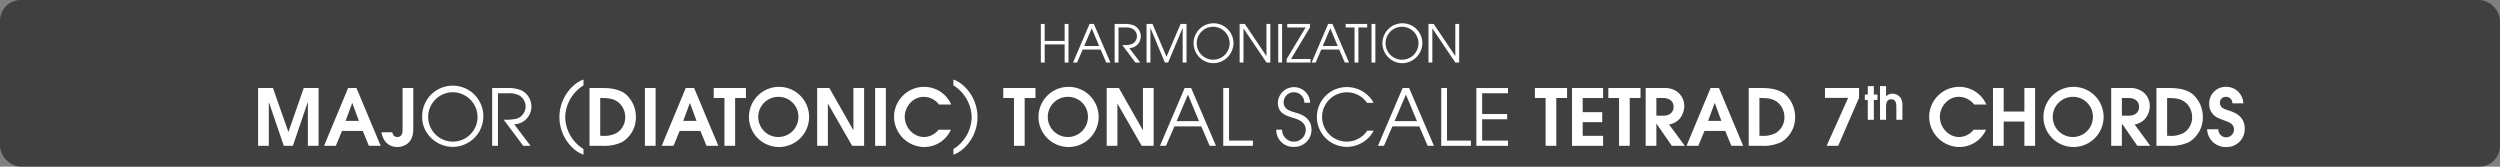 <svg id="Calque_1" data-name="Calque 1" xmlns="http://www.w3.org/2000/svg" viewBox="0 0 960 64">
  <rect x="0" y="0" width="960" height="64" fill="#808080" stroke="none"/>
  <defs>
    <style>
      .cls-1 {
        opacity: 0.5;
      }

      .cls-2 {
        fill: #fff;
      }
    </style>
  </defs>
  <title>1_major_diatonic_scale_tetrad_chords_title_harmonization_understand</title>
  <rect class="cls-1" width="960" height="64" rx="8" ry="8"/>
  <g>
    <path class="cls-2" d="M118.223,72V55.351h-.09L112.463,72h-3.48l-5.7-16.649h-.06V72H99.114V49.8h5.7l5.91,16.8h.06l5.85-16.8h5.7V72Z" transform="translate(0 -16)"/>
    <path class="cls-2" d="M141.653,72l-2.369-5.73h-7.95L128.964,72h-4.53l9.24-22.2h3.21l9.3,22.2Zm-6.359-16.409h-.06l-2.521,6.81h5.1Z" transform="translate(0 -16)"/>
    <path class="cls-2" d="M155.124,71.94a6.486,6.486,0,0,1-2.49.51c-3.51,0-5.609-2.34-6.149-5.67h4.14c.24,1.05.81,1.83,1.95,1.83,1.529,0,2.01-1.32,2.01-2.64V49.8h4.109V65.7C158.693,68.4,157.733,70.86,155.124,71.94Z" transform="translate(0 -16)"/>
    <path class="cls-2" d="M173.844,72.39c-6.21,0-11.729-5.04-11.729-11.37a11.749,11.749,0,1,1,11.729,11.37Zm0-20.969a9.48,9.48,0,1,0,9.539,9.51A9.57,9.57,0,0,0,173.844,51.421Z" transform="translate(0 -16)"/>
    <path class="cls-2" d="M197.453,63.72l6.27,8.28h-2.79L193.4,61.95a18.176,18.176,0,0,0,4.77-.33,4.873,4.873,0,0,0,3.66-4.71,4.949,4.949,0,0,0-2.431-4.26,8.521,8.521,0,0,0-4.319-.84h-3.87V72h-2.22V49.8h5.64a13.543,13.543,0,0,1,5.46.84,6.876,6.876,0,0,1,3.96,6.33A6.748,6.748,0,0,1,197.453,63.72Z" transform="translate(0 -16)"/>
    <path class="cls-2" d="M220.313,73.15a16.256,16.256,0,0,1,0-24.359,11.171,11.171,0,0,1,3.75-2.25v2.25a14.773,14.773,0,0,0-7.02,12.179,14.786,14.786,0,0,0,7.02,12.27V75.4A11.179,11.179,0,0,1,220.313,73.15Z" transform="translate(0 -16)"/>
    <path class="cls-2" d="M238.882,70.56A15.928,15.928,0,0,1,231.5,72h-5.129V49.8h5.039c3.09,0,6.69.45,9.12,2.58a11.673,11.673,0,0,1,3.659,8.58A11.028,11.028,0,0,1,238.882,70.56Zm-1.17-15.06c-2.069-1.83-4.619-1.86-7.229-1.86V68.16h.87a10.175,10.175,0,0,0,5.4-1.08,6.976,6.976,0,0,0,3.33-6.12A7.4,7.4,0,0,0,237.712,55.5Z" transform="translate(0 -16)"/>
    <path class="cls-2" d="M247.643,72V49.8h4.109V72Z" transform="translate(0 -16)"/>
    <path class="cls-2" d="M271.312,72l-2.369-5.73h-7.95L258.622,72h-4.529l9.239-22.2h3.21l9.3,22.2Zm-6.359-16.409h-.06l-2.521,6.81h5.1Z" transform="translate(0 -16)"/>
    <path class="cls-2" d="M282.292,53.641V72h-4.109V53.641h-4.11V49.8h12.359v3.84Z" transform="translate(0 -16)"/>
    <path class="cls-2" d="M299.092,72.45A11.55,11.55,0,1,1,310.7,60.96,11.555,11.555,0,0,1,299.092,72.45Zm0-19.259a7.713,7.713,0,1,0,7.5,7.74A7.613,7.613,0,0,0,299.092,53.191Z" transform="translate(0 -16)"/>
    <path class="cls-2" d="M327.231,72l-9.27-16.139h-.06V72h-4.11V49.8h4.68l9.18,16.14h.061V49.8h4.109V72Z" transform="translate(0 -16)"/>
    <path class="cls-2" d="M336.052,72V49.8h4.109V72Z" transform="translate(0 -16)"/>
    <path class="cls-2" d="M360.591,56.131a7.56,7.56,0,0,0-5.939-2.94c-4.08,0-7.229,3.75-7.229,7.68,0,3.99,3.27,7.74,7.379,7.74a7.166,7.166,0,0,0,5.58-2.79h4.77a11.276,11.276,0,0,1-10.259,6.63,11.7,11.7,0,0,1-11.58-11.64A11.562,11.562,0,0,1,354.8,49.351a11.371,11.371,0,0,1,10.47,6.78Z" transform="translate(0 -16)"/>
    <path class="cls-2" d="M369.861,73.15a11.17,11.17,0,0,1-3.75,2.25V73.24a14.786,14.786,0,0,0,7.02-12.27,14.773,14.773,0,0,0-7.02-12.179v-2.25a11.162,11.162,0,0,1,3.75,2.25,16.254,16.254,0,0,1,0,24.359Z" transform="translate(0 -16)"/>
    <path class="cls-2" d="M393.471,53.641V72h-4.109V53.641h-4.11V49.8H397.61v3.84Z" transform="translate(0 -16)"/>
    <path class="cls-2" d="M410.271,72.45A11.55,11.55,0,1,1,421.88,60.96,11.555,11.555,0,0,1,410.271,72.45Zm0-19.259a7.713,7.713,0,1,0,7.5,7.74A7.613,7.613,0,0,0,410.271,53.191Z" transform="translate(0 -16)"/>
    <path class="cls-2" d="M438.41,72l-9.27-16.139h-.06V72h-4.11V49.8h4.68l9.18,16.14h.061V49.8H443V72Z" transform="translate(0 -16)"/>
    <path class="cls-2" d="M464.51,72l-3.21-7.47H450.98L447.74,72h-2.31l9.479-22.2h2.49L466.939,72Zm-8.34-19.679-4.35,10.2h8.609Z" transform="translate(0 -16)"/>
    <path class="cls-2" d="M469.73,72V49.8h2.22V69.99h9.18V72Z" transform="translate(0 -16)"/>
    <path class="cls-2" d="M496.939,72.39a6.46,6.46,0,0,1-6.84-6.6h2.22a4.546,4.546,0,0,0,9.09.18c0-3-2.52-4.02-4.95-4.74-3.149-.93-5.76-2.01-5.76-5.85a6.2,6.2,0,0,1,12.39.06h-2.22a4,4,0,0,0-3.93-4.02,3.876,3.876,0,0,0-4.02,3.87c0,2.97,3.029,3.48,5.279,4.17,3.18.96,5.43,2.97,5.43,6.42A6.562,6.562,0,0,1,496.939,72.39Z" transform="translate(0 -16)"/>
    <path class="cls-2" d="M517.279,72.39a11.475,11.475,0,1,1-.03-22.949,11.655,11.655,0,0,1,8.76,3.96,7.587,7.587,0,0,1,1.41,2.1h-2.49a9.3,9.3,0,0,0-7.71-4.05,9.465,9.465,0,1,0,7.8,14.729h2.49A11.735,11.735,0,0,1,517.279,72.39Z" transform="translate(0 -16)"/>
    <path class="cls-2" d="M548.208,72,545,64.53h-10.32L531.439,72h-2.311l9.479-22.2h2.49l9.54,22.2Zm-8.339-19.679-4.351,10.2h8.61Z" transform="translate(0 -16)"/>
    <path class="cls-2" d="M553.429,72V49.8h2.22V69.99h9.18V72Z" transform="translate(0 -16)"/>
    <path class="cls-2" d="M566.929,72V49.8h12.149v2.01h-9.93v7.979h9.6V61.8h-9.6v8.19h9.93V72Z" transform="translate(0 -16)"/>
    <path class="cls-2" d="M597.617,53.641V72h-4.109V53.641H589.4V49.8h12.359v3.84Z" transform="translate(0 -16)"/>
    <path class="cls-2" d="M603.648,72V49.8h11.939v3.84h-7.83v5.43h7.5v3.84h-7.5v5.25h7.83V72Z" transform="translate(0 -16)"/>
    <path class="cls-2" d="M625.817,53.641V72h-4.109V53.641H617.6V49.8h12.359v3.84Z" transform="translate(0 -16)"/>
    <path class="cls-2" d="M641.987,72l-5.88-8.49h-.06V72h-4.11V49.8h6.81a8.191,8.191,0,0,1,5.4,1.5,6.854,6.854,0,0,1,2.609,5.37,7.718,7.718,0,0,1-2.13,5.31,7.175,7.175,0,0,1-3.689,1.83L646.967,72Zm-3.3-18.359h-2.64v6.78h2.64c2.189,0,3.96-1.08,3.96-3.42C642.647,54.721,640.787,53.641,638.688,53.641Z" transform="translate(0 -16)"/>
    <path class="cls-2" d="M664.847,72l-2.37-5.73h-7.949L652.157,72h-4.53l9.24-22.2h3.21l9.3,22.2Zm-6.36-16.409h-.06l-2.52,6.81h5.1Z" transform="translate(0 -16)"/>
    <path class="cls-2" d="M684.017,70.56a15.931,15.931,0,0,1-7.38,1.44h-5.13V49.8h5.04c3.09,0,6.689.45,9.119,2.58a11.674,11.674,0,0,1,3.66,8.58A11.028,11.028,0,0,1,684.017,70.56Zm-1.17-15.06c-2.07-1.83-4.62-1.86-7.23-1.86V68.16h.87a10.178,10.178,0,0,0,5.4-1.08,6.977,6.977,0,0,0,3.329-6.12A7.4,7.4,0,0,0,682.847,55.5Z" transform="translate(0 -16)"/>
    <path class="cls-2" d="M705.856,72h-4.439L709.7,53.581h-8.909V49.8h13.079v3.78Z" transform="translate(0 -16)"/>
    <path class="cls-2" d="M719.556,54.368V62.01H717.23V54.368h-1.137V52.3h1.137V49.07h2.325V52.3h1.4v2.063Z" transform="translate(0 -16)"/>
    <path class="cls-2" d="M728.2,62.01V57.043c0-1.4-.227-2.937-1.993-2.937-1.731,0-1.959,1.626-1.959,2.973V62.01h-2.325V49.07h2.325v3.917a3.472,3.472,0,0,1,2.519-1.014,3.984,3.984,0,0,1,2.99,1.486,4.742,4.742,0,0,1,.77,2.92V62.01Z" transform="translate(0 -16)"/>
    <path class="cls-2" d="M758.076,56.131a7.56,7.56,0,0,0-5.939-2.94c-4.08,0-7.229,3.75-7.229,7.68,0,3.99,3.27,7.74,7.38,7.74a7.166,7.166,0,0,0,5.579-2.79h4.771a11.278,11.278,0,0,1-10.26,6.63,11.7,11.7,0,0,1-11.58-11.64,11.563,11.563,0,0,1,11.49-11.459,11.372,11.372,0,0,1,10.47,6.78Z" transform="translate(0 -16)"/>
    <path class="cls-2" d="M777.366,72V62.67h-7.95V72h-4.109V49.8h4.109v9.03h7.95V49.8h4.109V72Z" transform="translate(0 -16)"/>
    <path class="cls-2" d="M796.177,72.45a11.55,11.55,0,1,1,11.609-11.49A11.554,11.554,0,0,1,796.177,72.45Zm0-19.259a7.713,7.713,0,1,0,7.5,7.74A7.613,7.613,0,0,0,796.177,53.191Z" transform="translate(0 -16)"/>
    <path class="cls-2" d="M820.746,72l-5.88-8.49h-.061V72H810.7V49.8h6.81a8.191,8.191,0,0,1,5.4,1.5,6.854,6.854,0,0,1,2.609,5.37,7.723,7.723,0,0,1-2.13,5.31,7.175,7.175,0,0,1-3.689,1.83L825.726,72Zm-3.3-18.359h-2.641v6.78h2.641c2.189,0,3.96-1.08,3.96-3.42C821.406,54.721,819.546,53.641,817.446,53.641Z" transform="translate(0 -16)"/>
    <path class="cls-2" d="M840.575,70.56A15.928,15.928,0,0,1,833.2,72h-5.13V49.8h5.04c3.09,0,6.689.45,9.12,2.58a11.677,11.677,0,0,1,3.659,8.58A11.028,11.028,0,0,1,840.575,70.56Zm-1.17-15.06c-2.07-1.83-4.62-1.86-7.229-1.86V68.16h.87a10.175,10.175,0,0,0,5.4-1.08,6.976,6.976,0,0,0,3.33-6.12A7.4,7.4,0,0,0,839.405,55.5Z" transform="translate(0 -16)"/>
    <path class="cls-2" d="M854.766,72.45a7.072,7.072,0,0,1-7.229-6.81h4.319a3,3,0,0,0,6,.18c0-2.52-2.28-3-4.229-3.75-.69-.27-1.351-.51-2.011-.84a5.735,5.735,0,0,1-3.27-5.55,6.3,6.3,0,0,1,6.51-6.33,6.518,6.518,0,0,1,6.569,6.33h-4.2a2.378,2.378,0,0,0-2.49-2.49,2.2,2.2,0,0,0-2.28,2.25c0,2.13,2.04,2.55,3.69,3.09,3.359,1.11,5.819,2.939,5.819,6.839A6.869,6.869,0,0,1,854.766,72.45Z" transform="translate(0 -16)"/>
  </g>
  <g>
    <path class="cls-2" d="M408.823,40V33.059h-7.662V40h-1.479V25.2h1.479v6.521h7.662V25.2h1.48V40Z" transform="translate(0 -16)"/>
    <path class="cls-2" d="M424.784,40l-2.141-4.981h-6.882L413.6,40h-1.54l6.321-14.8h1.66L426.4,40Zm-5.562-13.123-2.9,6.8h5.741Z" transform="translate(0 -16)"/>
    <path class="cls-2" d="M433.662,34.479,437.843,40h-1.86l-5.021-6.7a12.134,12.134,0,0,0,3.181-.22,3.249,3.249,0,0,0,2.44-3.141,3.3,3.3,0,0,0-1.62-2.841,5.687,5.687,0,0,0-2.881-.56H429.5V40h-1.479V25.2h3.761a9.027,9.027,0,0,1,3.641.56,4.586,4.586,0,0,1,2.641,4.221A4.5,4.5,0,0,1,433.662,34.479Z" transform="translate(0 -16)"/>
    <path class="cls-2" d="M454.144,40V26.817h-.04L448.563,40H447.3l-5.5-13.183h-.04V40h-1.479V25.2h2.28l5.381,12.6,5.4-12.6h2.28V40Z" transform="translate(0 -16)"/>
    <path class="cls-2" d="M465.822,40.26a7.664,7.664,0,1,1,7.842-7.662A7.8,7.8,0,0,1,465.822,40.26Zm0-13.983a6.322,6.322,0,1,0,6.361,6.342A6.383,6.383,0,0,0,465.822,26.277Z" transform="translate(0 -16)"/>
    <path class="cls-2" d="M486.323,40l-8.782-13.023h-.04V40h-1.48V25.2h2l8.262,12.283h.04V25.2H487.8V40Z" transform="translate(0 -16)"/>
    <path class="cls-2" d="M490.841,40V25.2h1.479V40Z" transform="translate(0 -16)"/>
    <path class="cls-2" d="M494.08,40V38.66l7.281-12.123H494.3V25.2h8.723v1.34L495.761,38.66h7.481V40Z" transform="translate(0 -16)"/>
    <path class="cls-2" d="M516.4,40l-2.141-4.981h-6.881L505.22,40h-1.54L510,25.2h1.66L518.022,40Zm-5.562-13.123-2.9,6.8h5.741Z" transform="translate(0 -16)"/>
    <path class="cls-2" d="M521.621,26.537V40h-1.48V26.537h-3.4V25.2H525v1.34Z" transform="translate(0 -16)"/>
    <path class="cls-2" d="M526.66,40V25.2h1.48V40Z" transform="translate(0 -16)"/>
    <path class="cls-2" d="M538.341,40.26a7.664,7.664,0,1,1,7.842-7.662A7.8,7.8,0,0,1,538.341,40.26Zm0-13.983a6.322,6.322,0,1,0,6.361,6.342A6.382,6.382,0,0,0,538.341,26.277Z" transform="translate(0 -16)"/>
    <path class="cls-2" d="M558.842,40,550.06,26.977h-.04V40H548.54V25.2h2L558.8,37.479h.04V25.2h1.48V40Z" transform="translate(0 -16)"/>
  </g>
</svg>
